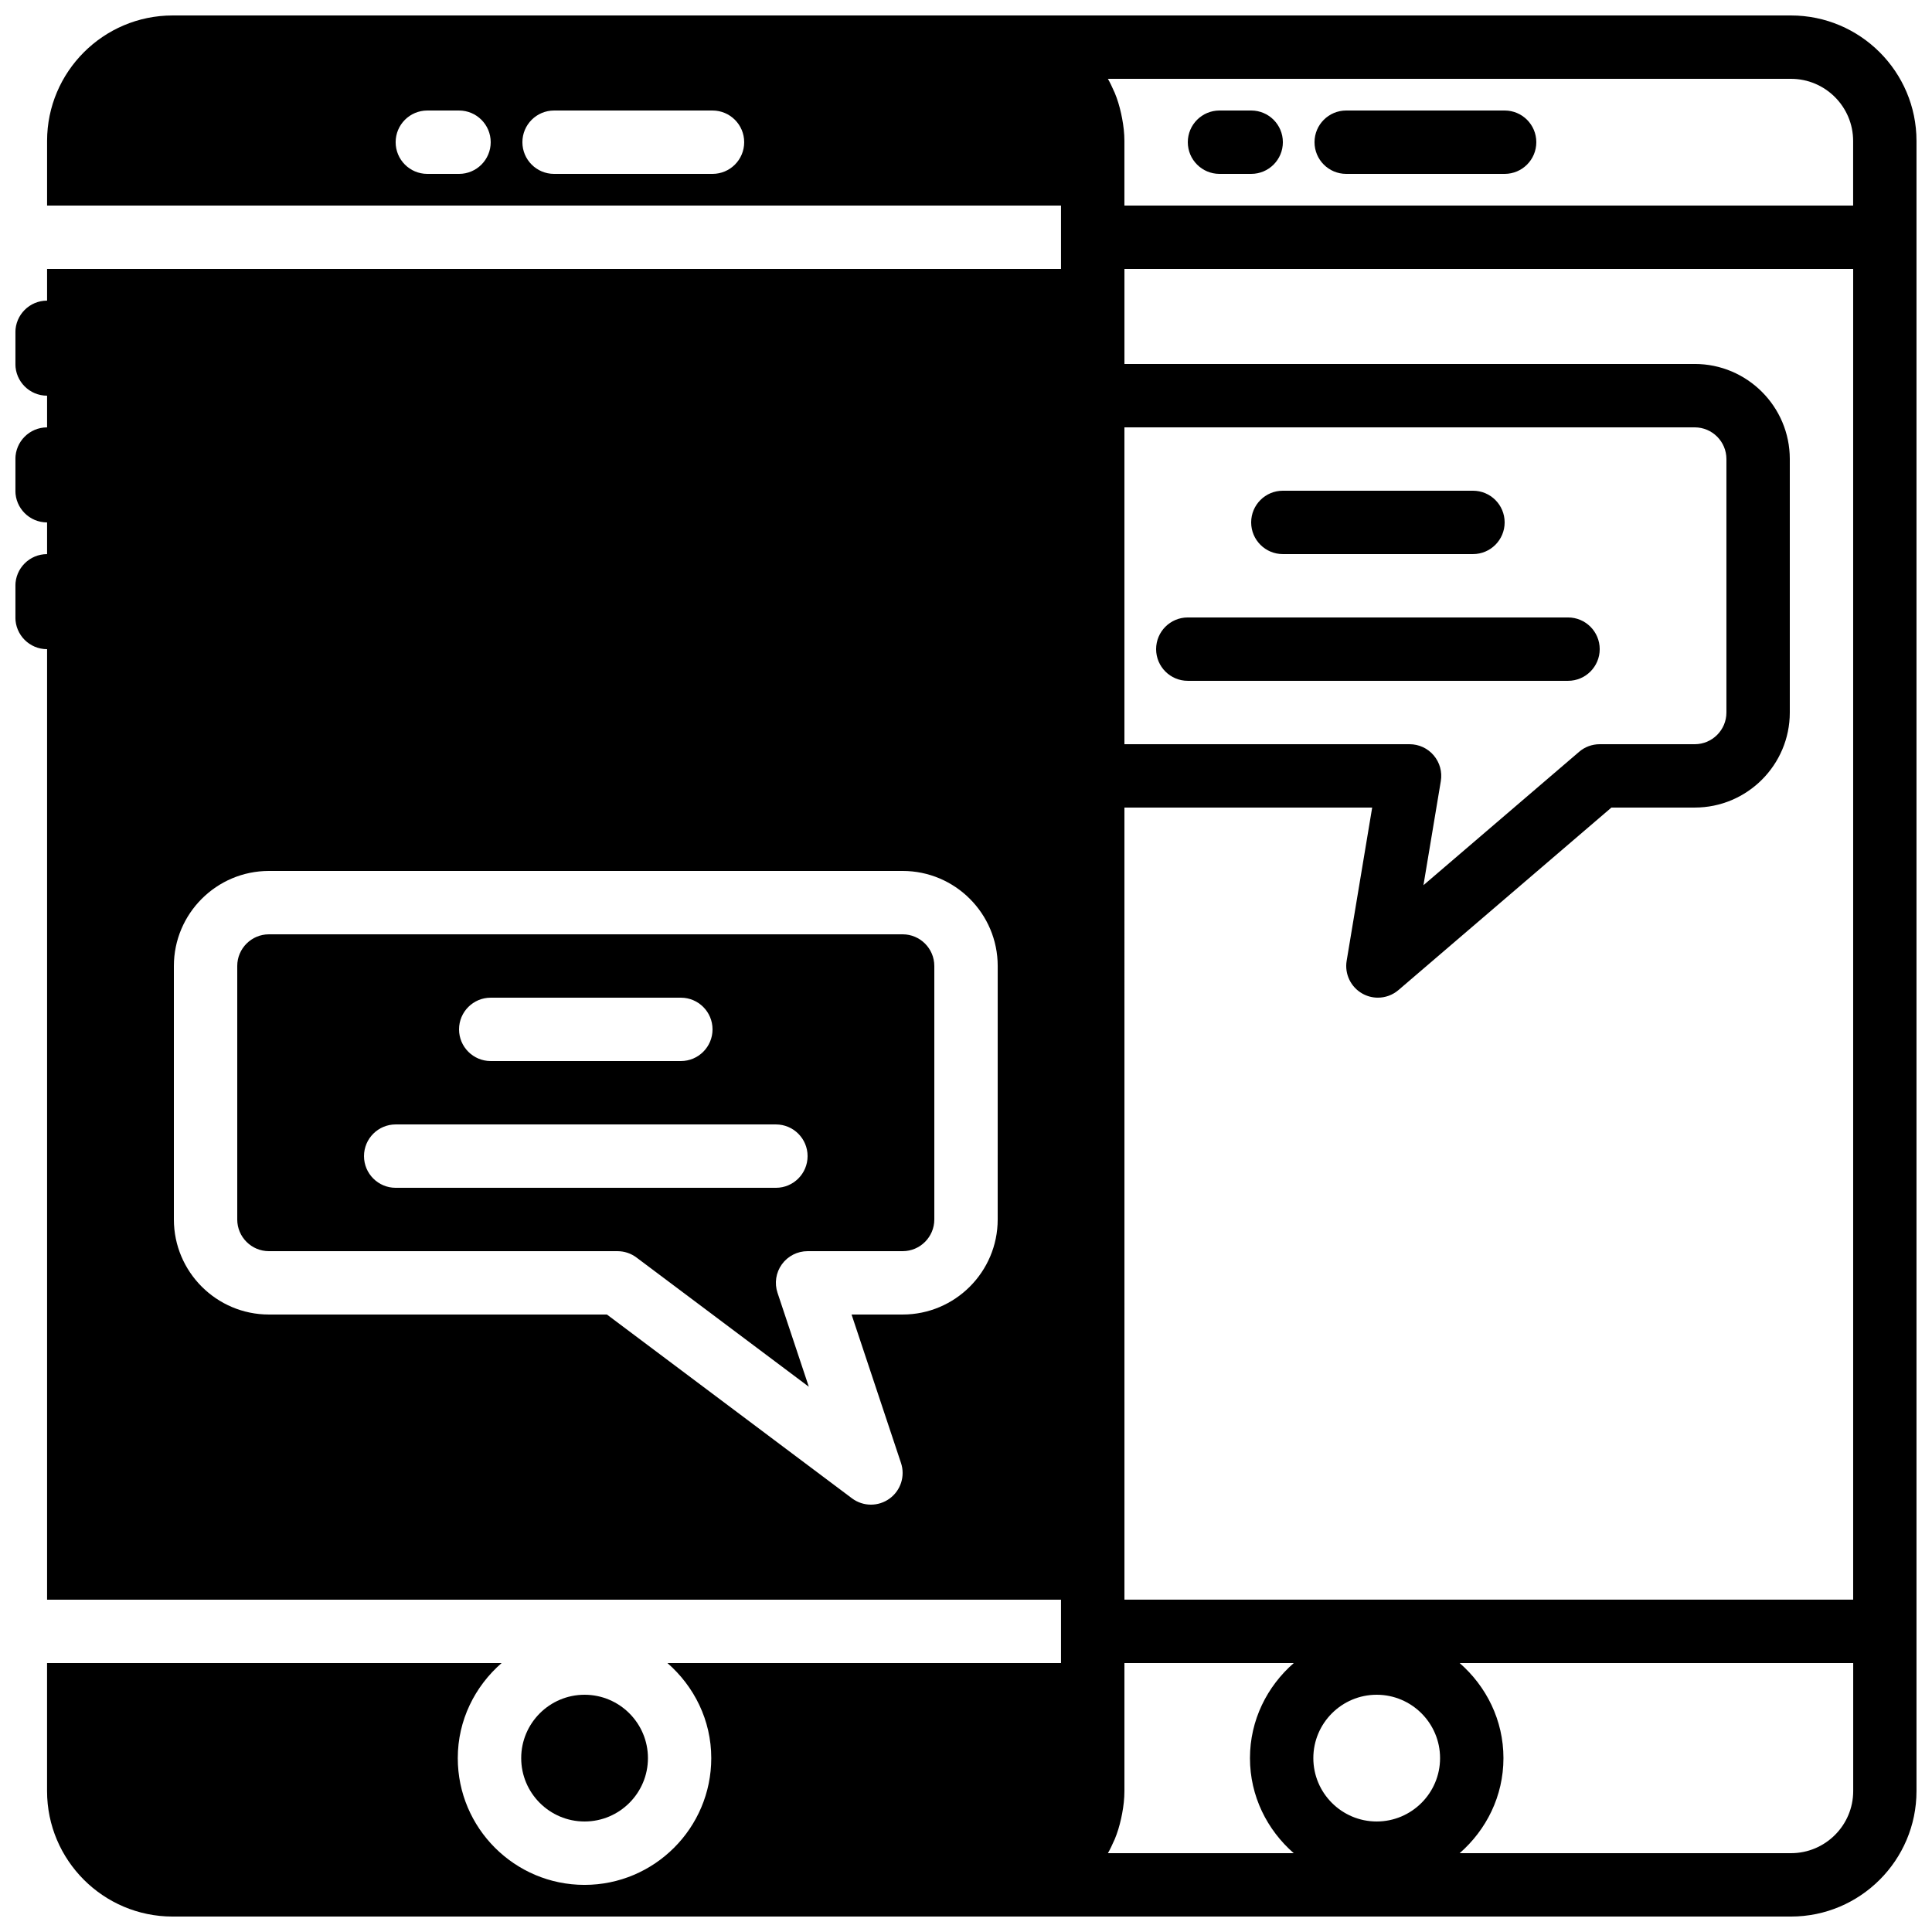 <?xml version="1.0" encoding="UTF-8"?>
<!-- Uploaded to: SVG Repo, www.svgrepo.com, Generator: SVG Repo Mixer Tools -->
<svg width="800px" height="800px" version="1.1" viewBox="144 144 512 512" xmlns="http://www.w3.org/2000/svg">
 <defs>
  <clipPath id="a">
   <path d="m148.09 148.09h503.81v503.81h-503.81z"/>
  </clipPath>
 </defs>
 <path d="m500.76 190.08h41.984c4.644 0 8.395-3.762 8.395-8.398 0-4.633-3.75-8.395-8.395-8.395h-41.984c-4.644 0-8.398 3.762-8.398 8.395 0 4.637 3.754 8.398 8.398 8.398" fill-rule="evenodd"/>
 <path d="m467.18 190.08h8.395c4.644 0 8.398-3.762 8.398-8.398 0-4.633-3.754-8.395-8.398-8.395h-8.395c-4.644 0-8.398 3.762-8.398 8.395 0 4.637 3.754 8.398 8.398 8.398" fill-rule="evenodd"/>
 <g clip-path="url(#a)">
  <path d="m618.64 635.11h-87.812c7.051-6.164 11.602-15.113 11.602-25.191 0-10.074-4.551-19.027-11.602-25.188h104.29v33.914c0 9.074-7.387 16.465-16.473 16.465zm-179.46-3.191c0.066-0.148 0.152-0.293 0.211-0.445 0.738-1.754 1.285-3.594 1.703-5.481 0.109-0.465 0.203-0.918 0.285-1.387 0.363-1.941 0.605-3.922 0.605-5.961v-33.914h44.871c-7.051 6.16-11.602 15.113-11.602 25.188 0 10.078 4.551 19.027 11.602 25.191h-49.246c0.59-1.023 1.09-2.098 1.57-3.191zm69.66-5.207c-9.262 0-16.793-7.531-16.793-16.793s7.531-16.793 16.793-16.793c9.254 0 16.793 7.531 16.793 16.793s-7.539 16.793-16.793 16.793zm-66.855-268.7h65.656l-6.762 40.598c-0.586 3.484 1.074 6.961 4.156 8.699 1.285 0.73 2.703 1.082 4.125 1.082 1.957 0 3.902-0.688 5.457-2.023l56.426-48.355h22.086c13.887 0 25.188-11.305 25.188-25.191v-67.176c0-13.887-11.301-25.191-25.188-25.191h-151.14v-25.188h193.12v352.66h-193.12zm-33.586 109.16c0 13.891-11.305 25.191-25.191 25.191h-13.535l13.098 39.332c1.168 3.484-0.074 7.32-3.047 9.461-1.469 1.059-3.191 1.59-4.914 1.59-1.77 0-3.543-0.562-5.035-1.68l-64.934-48.703h-89.57c-13.887 0-25.191-11.301-25.191-25.191v-67.172c0-13.891 11.305-25.191 25.191-25.191h167.94c13.887 0 25.191 11.301 25.191 25.191zm115.56-122.98c-1.594-1.887-3.938-2.969-6.406-2.969h-75.57v-83.969h151.14c4.633 0 8.395 3.769 8.395 8.395v67.176c0 4.625-3.762 8.398-8.395 8.398h-25.191c-2 0-3.949 0.711-5.457 2.023l-41.246 35.34 4.602-27.582c0.41-2.438-0.277-4.93-1.875-6.812zm-191.14-154.11h-41.984c-4.641 0-8.395-3.762-8.395-8.398 0-4.633 3.754-8.395 8.395-8.395h41.984c4.644 0 8.398 3.762 8.398 8.395 0 4.637-3.754 8.398-8.398 8.398zm-67.172 0h-8.398c-4.644 0-8.398-3.762-8.398-8.398 0-4.633 3.754-8.395 8.398-8.395h8.398c4.641 0 8.395 3.762 8.395 8.395 0 4.637-3.754 8.398-8.395 8.398zm352.98-25.191c9.086 0 16.473 7.391 16.473 16.469v17.121h-193.12v-17.121c0-2.043-0.242-4.023-0.605-5.965-0.082-0.469-0.176-0.922-0.285-1.383-0.418-1.891-0.965-3.731-1.703-5.484-0.059-0.152-0.145-0.293-0.211-0.445-0.48-1.09-0.98-2.168-1.57-3.191zm0-16.793h-428.88c-18.348 0-33.27 14.922-33.27 33.262v17.121h268.7v16.793h-268.7v8.395c-4.644 0-8.398 3.762-8.398 8.398v8.395c0 4.637 3.754 8.398 8.398 8.398v8.398c-4.644 0-8.398 3.762-8.398 8.395v8.398c0 4.633 3.754 8.395 8.398 8.395v8.398c-4.644 0-8.398 3.762-8.398 8.398v8.395c0 4.637 3.754 8.398 8.398 8.398v251.9h268.7v16.797h-104.29c7.055 6.16 11.605 15.113 11.605 25.188 0 18.523-15.066 33.59-33.59 33.59-18.523 0-33.586-15.066-33.586-33.59 0-10.074 4.551-19.027 11.605-25.188h-120.45v33.914c0 18.336 14.922 33.258 33.27 33.258h428.88c18.348 0 33.27-14.922 33.27-33.258v-437.29c0-18.34-14.922-33.262-33.27-33.262z" fill-rule="evenodd"/>
 </g>
 <path d="m483.97 290.84h50.379c4.644 0 8.398-3.762 8.398-8.398 0-4.633-3.754-8.395-8.398-8.395h-50.379c-4.644 0-8.398 3.762-8.398 8.395 0 4.637 3.754 8.398 8.398 8.398" fill-rule="evenodd"/>
 <path d="m567.94 316.03c0-4.637-3.754-8.398-8.398-8.398h-100.76c-4.644 0-8.398 3.762-8.398 8.398 0 4.633 3.754 8.395 8.398 8.395h100.76c4.644 0 8.398-3.762 8.398-8.395" fill-rule="evenodd"/>
 <path d="m349.62 458.78h-100.76c-4.641 0-8.395-3.762-8.395-8.398 0-4.633 3.754-8.395 8.395-8.395h100.76c4.644 0 8.398 3.762 8.398 8.395 0 4.637-3.754 8.398-8.398 8.398m-75.57-50.383h50.383c4.641 0 8.395 3.762 8.395 8.398 0 4.633-3.754 8.395-8.395 8.395h-50.383c-4.644 0-8.398-3.762-8.398-8.395 0-4.637 3.754-8.398 8.398-8.398m109.16-16.793h-167.94c-4.637 0-8.398 3.769-8.398 8.398v67.172c0 4.629 3.762 8.398 8.398 8.398h92.363c1.824 0 3.586 0.586 5.039 1.68l45.672 34.25-8.289-24.879c-0.863-2.562-0.43-5.375 1.141-7.559 1.59-2.199 4.125-3.492 6.82-3.492h25.191c4.633 0 8.395-3.769 8.395-8.398v-67.172c0-4.629-3.762-8.398-8.395-8.398" fill-rule="evenodd"/>
 <path d="m315.71 609.92c0-9.262-7.531-16.793-16.793-16.793s-16.793 7.531-16.793 16.793 7.531 16.793 16.793 16.793 16.793-7.531 16.793-16.793" fill-rule="evenodd"/>
</svg>